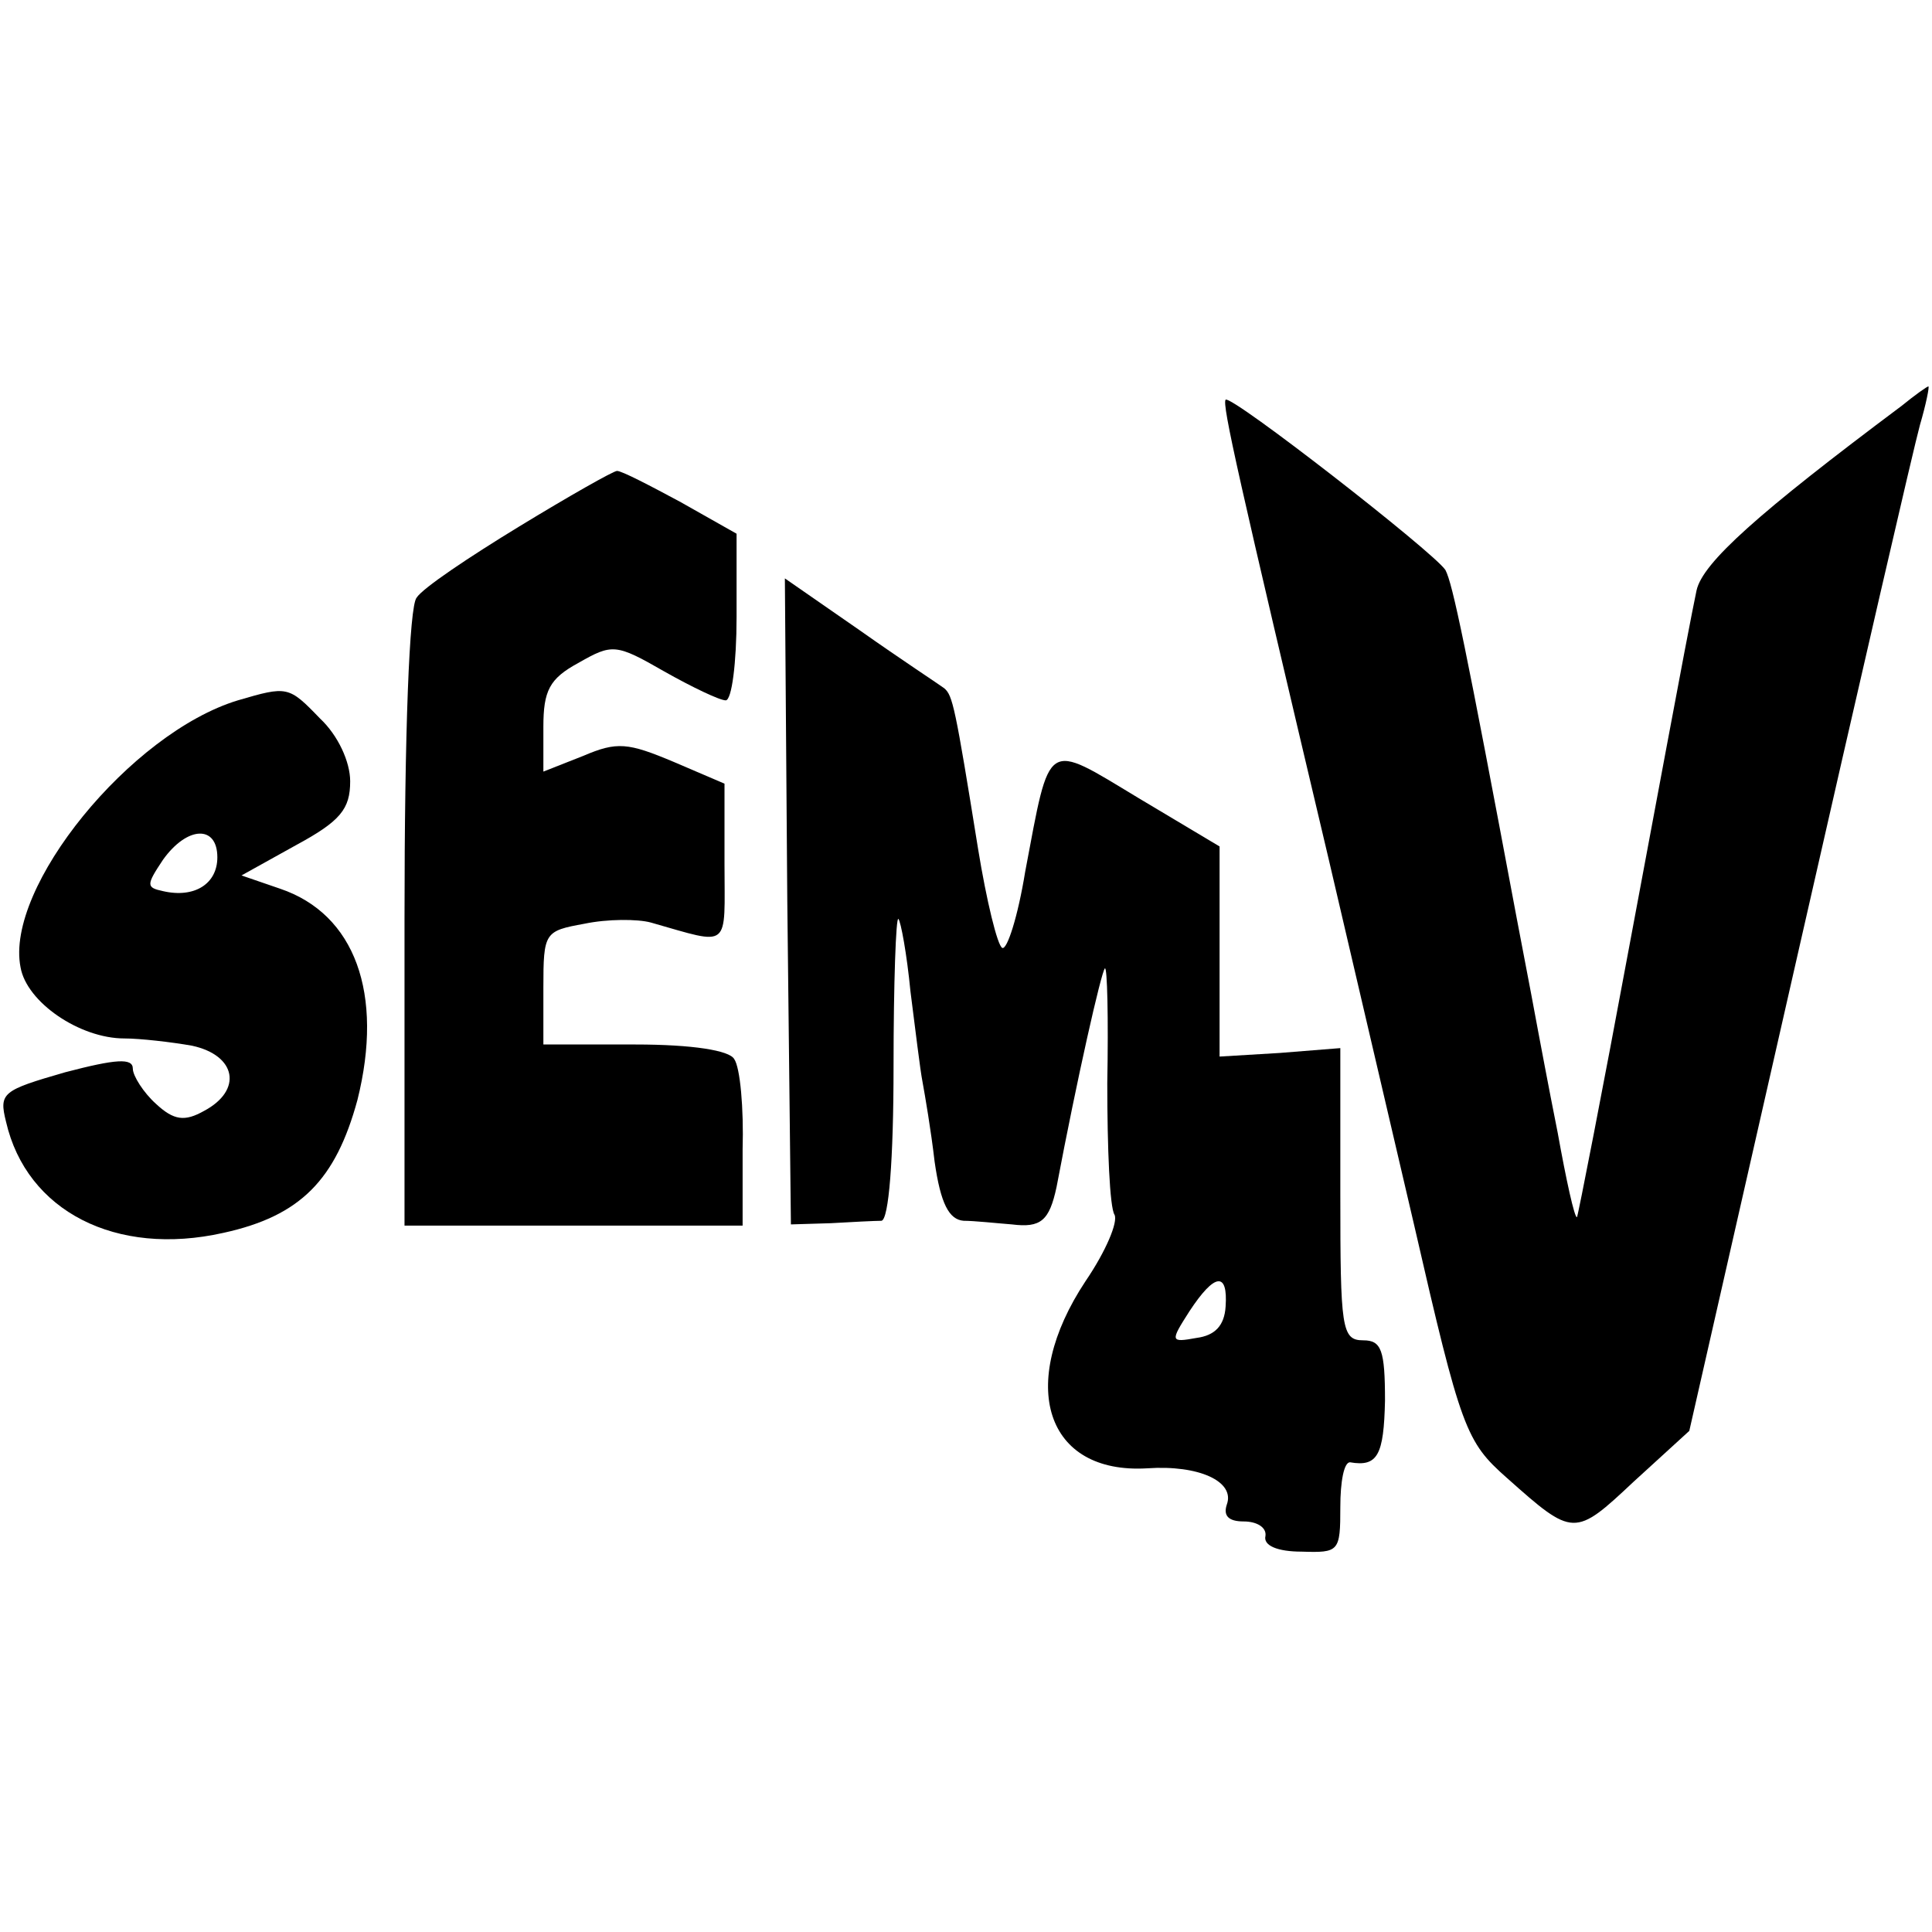 <?xml version="1.0" standalone="no"?>
<!DOCTYPE svg PUBLIC "-//W3C//DTD SVG 20010904//EN"
 "http://www.w3.org/TR/2001/REC-SVG-20010904/DTD/svg10.dtd">
<svg version="1.0" xmlns="http://www.w3.org/2000/svg"
 width="160pt" height="160pt" viewBox="0 0 160 160"
 preserveAspectRatio="xMidYMid meet">
<g transform="translate(0,160) scale(0.1,-0.1)"
fill="#000000" stroke="none">
<path d="M1575 1264 c-119 -89 -165 -130 -170 -153 -6 -30 -2 -7 -55 -291 -23
-124 -43 -226 -44 -228 -2 -1 -9 31 -16 70 -8 40 -15 78 -16 83 -1 6 -9 48
-18 95 -42 224 -53 277 -59 288 -10 15 -177 145 -182 141 -3 -4 10 -62 85
-379 16 -69 48 -205 71 -304 39 -170 43 -180 77 -210 55 -49 56 -49 105 -3
l46 42 91 400 c50 220 95 415 100 433 5 17 8 32 7 32 -1 0 -11 -7 -22 -16z"/>
<path d="M430 1164 c-41 -25 -80 -51 -85 -59 -6 -7 -10 -110 -10 -266 l0 -254
140 0 140 0 0 63 c1 34 -2 68 -7 75 -4 7 -34 12 -82 12 l-76 0 0 47 c0 46 1
47 34 53 19 4 44 4 55 1 67 -19 61 -23 61 49 l0 66 -42 18 c-38 16 -47 17 -75
5 l-33 -13 0 37 c0 30 5 40 29 53 28 16 31 16 71 -7 23 -13 46 -24 51 -24 5 0
9 31 9 69 l0 69 -46 26 c-26 14 -49 26 -53 26 -3 0 -40 -21 -81 -46z"/>
<path d="M652 854 l3 -268 33 1 c17 1 37 2 42 2 6 1 10 50 10 128 0 69 2 124
4 122 2 -2 7 -29 10 -60 4 -31 8 -65 10 -75 2 -11 7 -40 10 -66 5 -35 12 -48
24 -49 9 0 27 -2 40 -3 24 -3 31 3 37 31 17 90 37 178 40 181 2 2 3 -41 2 -95
0 -54 2 -103 6 -109 3 -6 -7 -30 -24 -55 -57 -86 -33 -160 51 -155 43 3 73
-11 66 -30 -3 -9 1 -14 14 -14 11 0 19 -5 18 -12 -2 -8 10 -13 30 -13 31 -1
32 0 32 37 0 21 3 37 8 37 23 -4 28 6 29 51 0 42 -3 50 -18 50 -18 0 -19 10
-19 121 l0 121 -50 -4 -50 -3 0 87 0 87 -67 40 c-78 47 -73 50 -94 -61 -6 -37
-15 -65 -19 -63 -4 2 -13 39 -20 82 -19 118 -21 127 -28 133 -4 3 -36 24 -70
48 l-62 43 2 -267z m363 -336 c-1 -16 -9 -24 -24 -26 -22 -4 -22 -3 -6 22 21
32 32 33 30 4z"/>
<path d="M197 1020 c-89 -27 -193 -155 -180 -221 5 -29 49 -59 86 -59 13 0 39
-3 56 -6 37 -8 42 -37 10 -54 -16 -9 -25 -8 -40 6 -10 9 -19 23 -19 29 0 9
-14 8 -56 -3 -52 -15 -55 -17 -49 -41 17 -74 91 -112 180 -92 64 14 93 44 111
110 22 88 -2 154 -64 175 l-32 11 45 25 c37 20 45 30 45 53 0 16 -10 38 -25
52 -26 27 -27 27 -68 15z m-17 -130 c0 -22 -19 -34 -45 -28 -14 3 -14 5 0 26
20 28 45 29 45 2z"/>
</g>
</svg>
